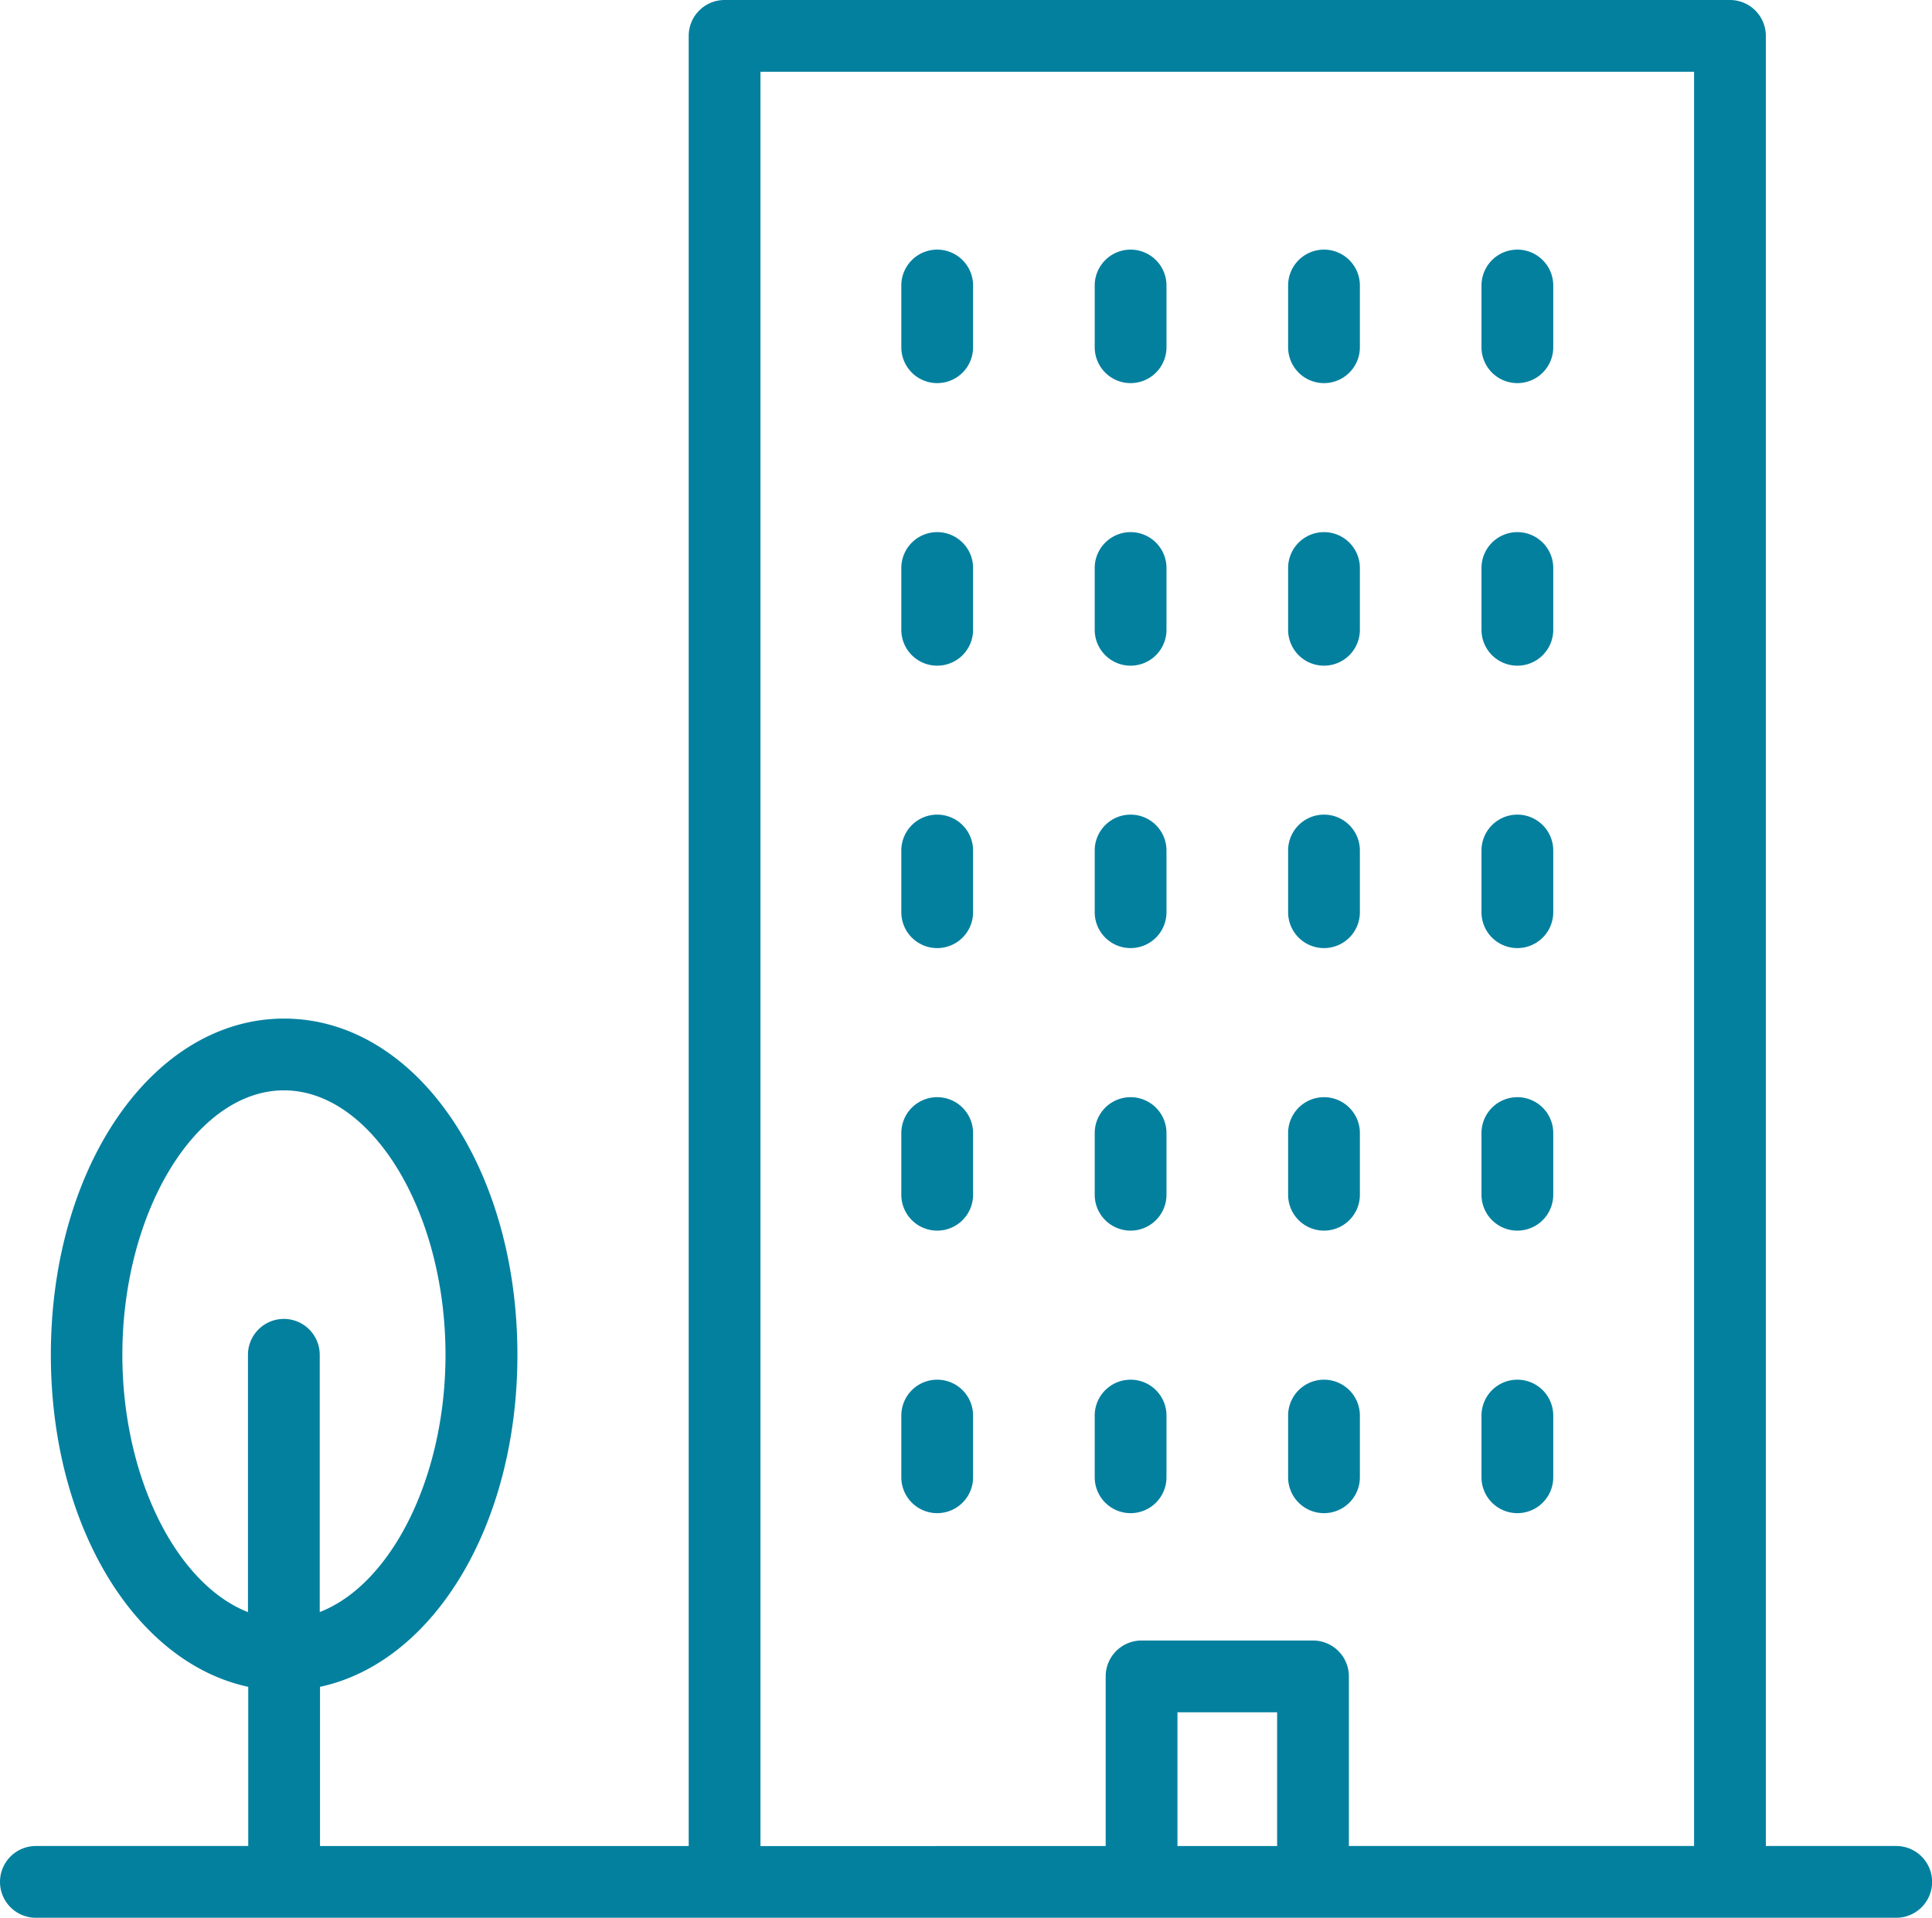 <svg id="Grupo_1608" data-name="Grupo 1608" xmlns="http://www.w3.org/2000/svg" width="68.16" height="67.661" viewBox="0 0 68.16 67.661">
  <path id="Trazado_1410" data-name="Trazado 1410" d="M6.349,70.409h7.492V64.793c-3.99-.856-6.964-5.686-6.964-11.714,0-6.652,3.612-11.862,8.23-11.862s8.23,5.21,8.23,11.862c0,6.028-2.97,10.858-6.964,11.714v5.617H29.38V6.546A1.266,1.266,0,0,1,30.646,5.28H66.115a1.266,1.266,0,0,1,1.266,1.266V70.409h4.6a1.266,1.266,0,1,1,0,2.532H6.349a1.266,1.266,0,0,1,0-2.532ZM20.8,53.079c0-5.058-2.607-9.33-5.7-9.33s-5.7,4.272-5.7,9.33c0,4.347,1.927,8.1,4.431,9.078V53.079a1.266,1.266,0,0,1,2.532,0v9.076C18.874,61.183,20.8,57.425,20.8,53.079ZM48.381,65.692H46.623v4.718h3.516V65.692Zm-4.29,4.718V64.425a1.266,1.266,0,0,1,1.266-1.266h6.048a1.266,1.266,0,0,1,1.266,1.266v5.984H64.849V7.812H31.912v62.6ZM57.349,15.353v2.178a1.266,1.266,0,0,0,2.532,0V15.353a1.266,1.266,0,0,0-2.532,0Zm-6.822,0v2.178a1.266,1.266,0,0,0,2.532,0V15.353a1.266,1.266,0,0,0-2.532,0Zm-6.823,0v2.178a1.266,1.266,0,0,0,2.532,0V15.353a1.266,1.266,0,0,0-2.532,0Zm-6.823,0v2.178a1.266,1.266,0,0,0,2.532,0V15.353a1.266,1.266,0,0,0-2.532,0ZM57.349,25.32V27.5a1.266,1.266,0,0,0,2.532,0V25.32a1.266,1.266,0,0,0-2.532,0Zm-6.822,0V27.5a1.266,1.266,0,0,0,2.532,0V25.32a1.266,1.266,0,0,0-2.532,0Zm-6.823,0V27.5a1.266,1.266,0,0,0,2.532,0V25.32a1.266,1.266,0,0,0-2.532,0Zm-6.823,0V27.5a1.266,1.266,0,0,0,2.532,0V25.32a1.266,1.266,0,0,0-2.532,0Zm20.468,9.968v2.176a1.266,1.266,0,0,0,2.532,0V35.287a1.266,1.266,0,0,0-2.532,0Zm-6.822,0v2.176a1.266,1.266,0,0,0,2.532,0V35.287a1.266,1.266,0,0,0-2.532,0Zm-6.823,0v2.176a1.266,1.266,0,0,0,2.532,0V35.287a1.266,1.266,0,0,0-2.532,0Zm-6.823,0v2.176a1.266,1.266,0,0,0,2.532,0V35.287a1.266,1.266,0,0,0-2.532,0Zm20.468,9.968v2.176a1.266,1.266,0,1,0,2.532,0V45.256a1.266,1.266,0,0,0-2.532,0Zm-6.822,0v2.176a1.266,1.266,0,1,0,2.532,0V45.256a1.266,1.266,0,0,0-2.532,0Zm-6.823,0v2.176a1.266,1.266,0,1,0,2.532,0V45.256a1.266,1.266,0,0,0-2.532,0Zm-6.823,0v2.176a1.266,1.266,0,1,0,2.532,0V45.256a1.266,1.266,0,0,0-2.532,0Zm20.468,9.967V57.4a1.266,1.266,0,0,0,2.532,0V55.223a1.266,1.266,0,0,0-2.532,0Zm-6.822,0V57.4a1.266,1.266,0,0,0,2.532,0V55.223a1.266,1.266,0,0,0-2.532,0Zm-6.823,0V57.4a1.266,1.266,0,0,0,2.532,0V55.223a1.266,1.266,0,0,0-2.532,0Zm-6.823,0V57.4a1.266,1.266,0,0,0,2.532,0V55.223a1.266,1.266,0,0,0-2.532,0Z" transform="translate(-5.083 -5.28)" fill="#04809f"/>
</svg>
